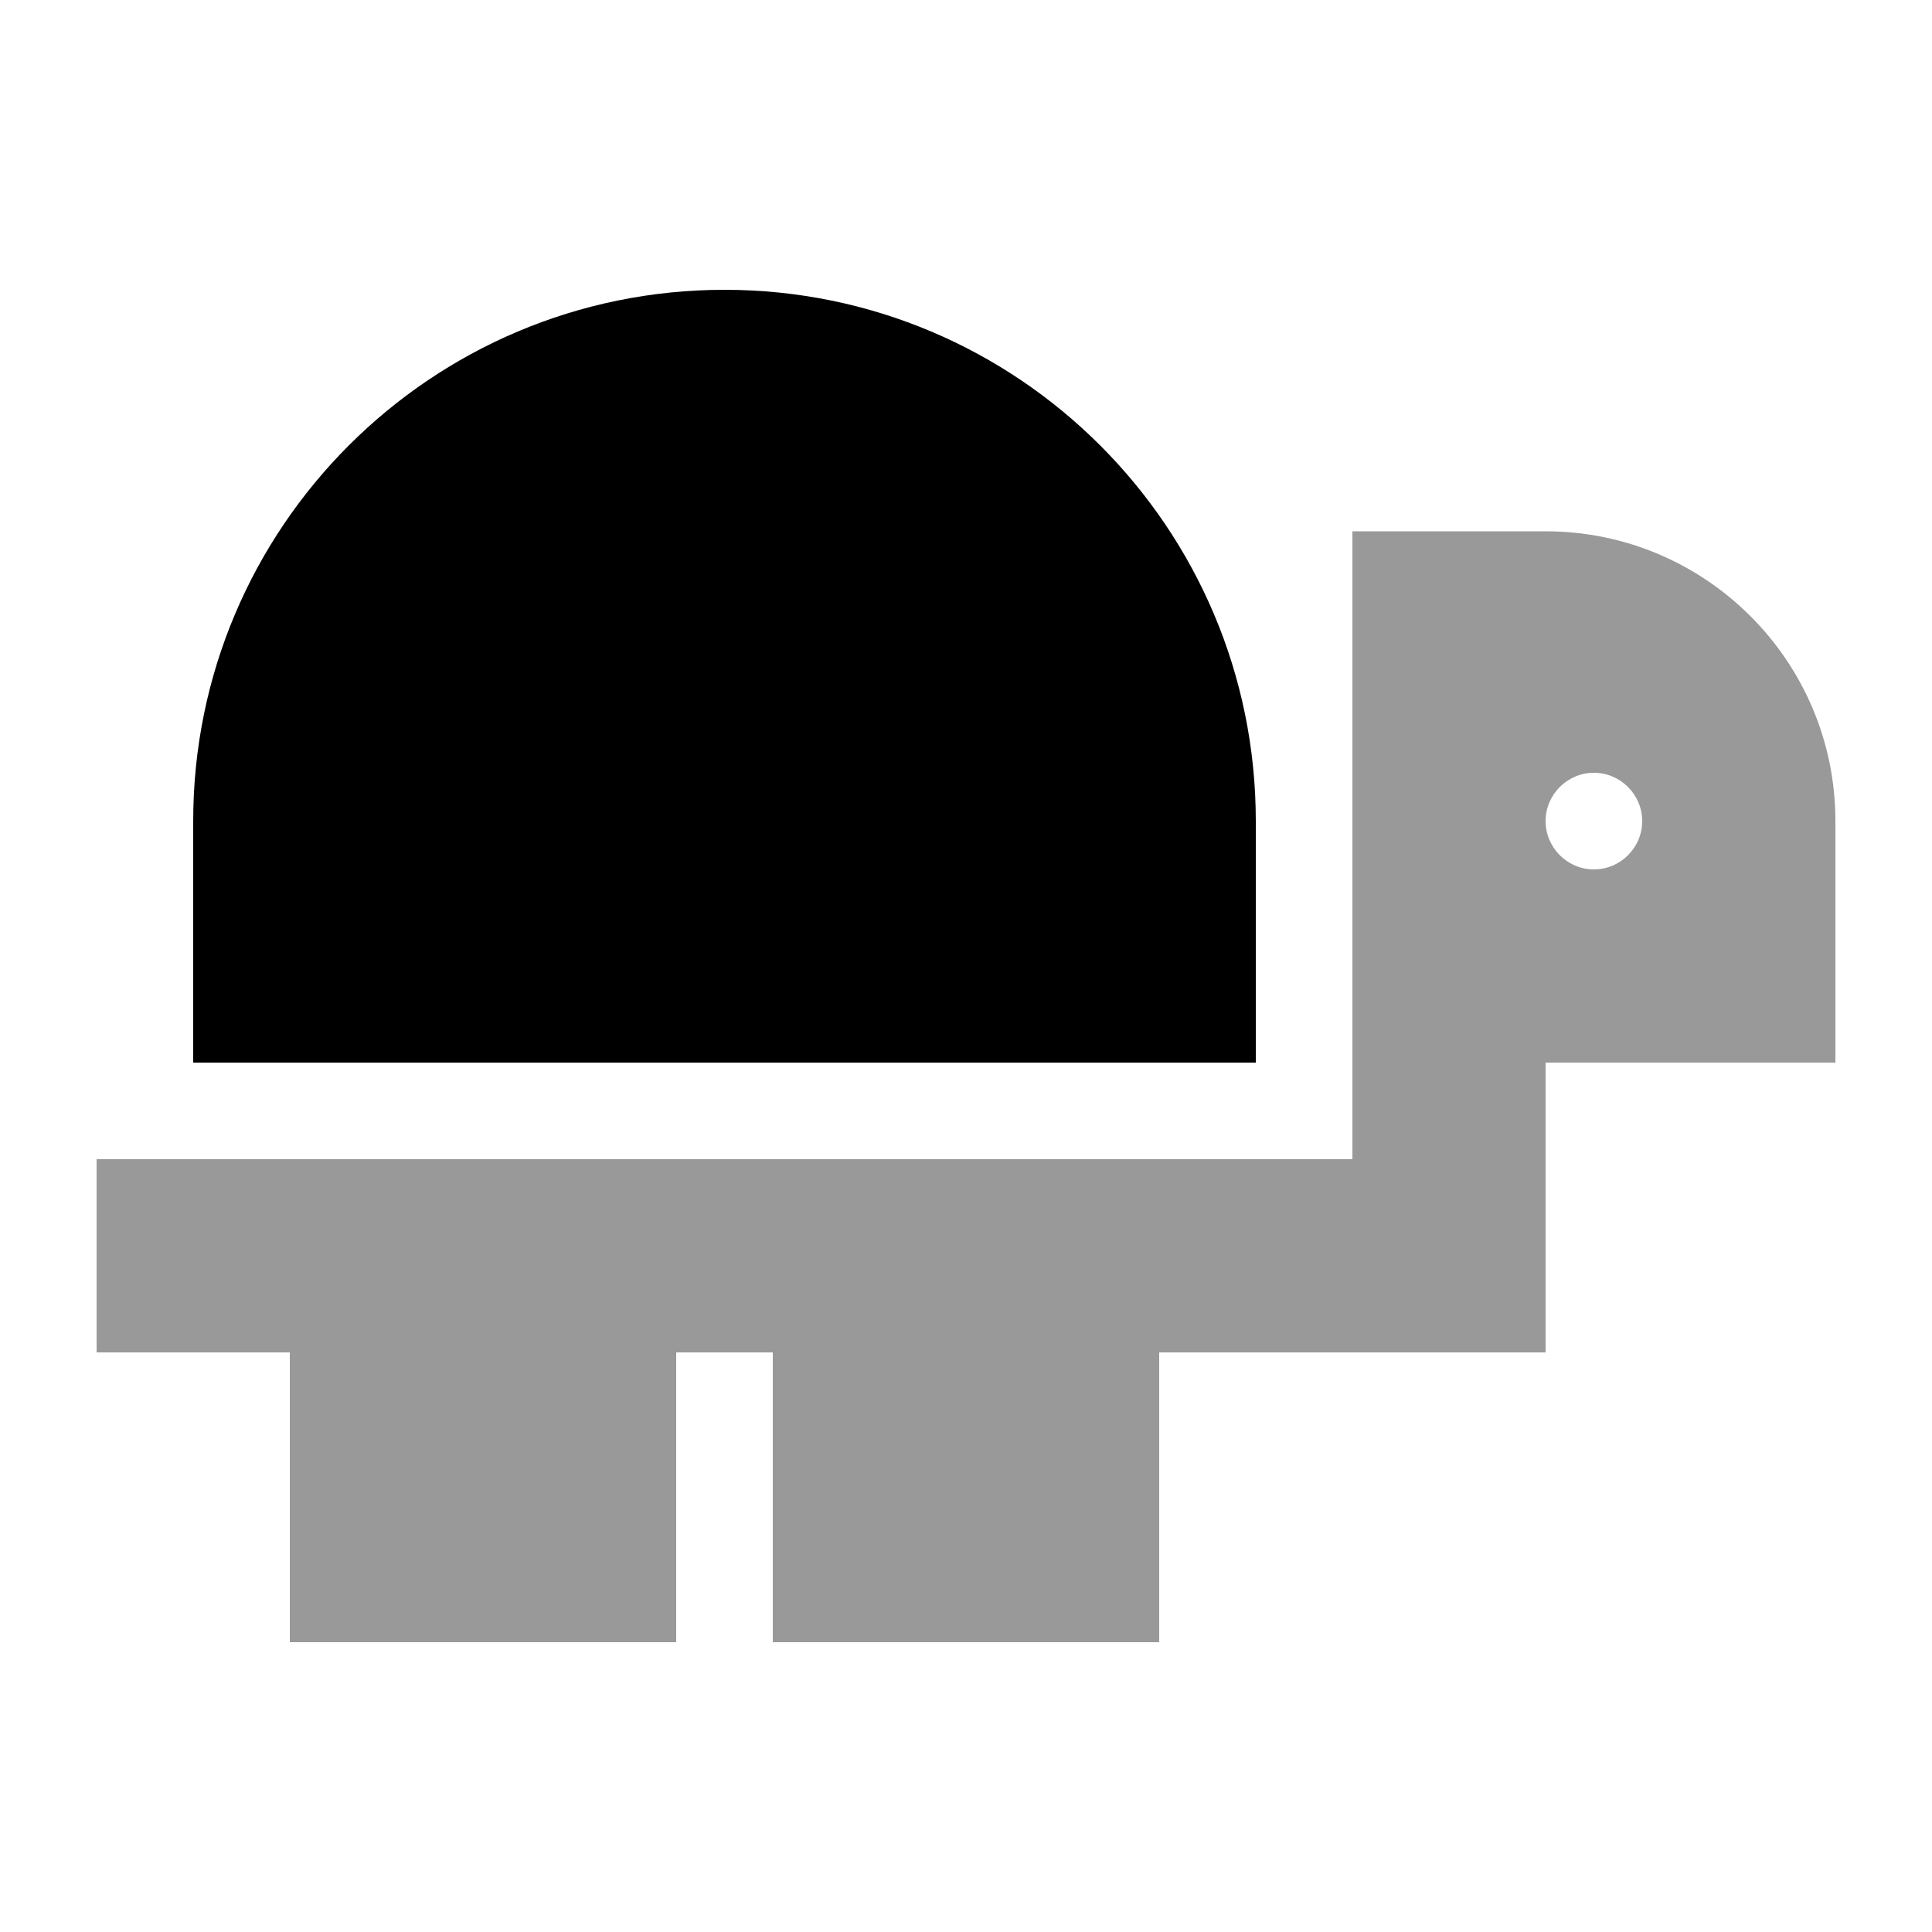 <svg xmlns="http://www.w3.org/2000/svg" viewBox="0 0 640 640"><!--! Font Awesome Pro 7.1.0 by @fontawesome - https://fontawesome.com License - https://fontawesome.com/license (Commercial License) Copyright 2025 Fonticons, Inc. --><path opacity=".4" fill="currentColor" d="M32 384L32 448L96 448L96 544L224 544L224 448L256 448L256 544L384 544L384 448L512 448L512 352L608 352L608 272C608 219 565 176 512 176L448 176L448 384L32 384zM544 272C544 280.8 536.8 288 528 288C519.2 288 512 280.8 512 272C512 263.2 519.2 256 528 256C536.8 256 544 263.2 544 272z"/><path fill="currentColor" d="M416 352L416 272C416 174.8 337.2 96 240 96C142.8 96 64 174.8 64 272L64 352L416 352z"/></svg>